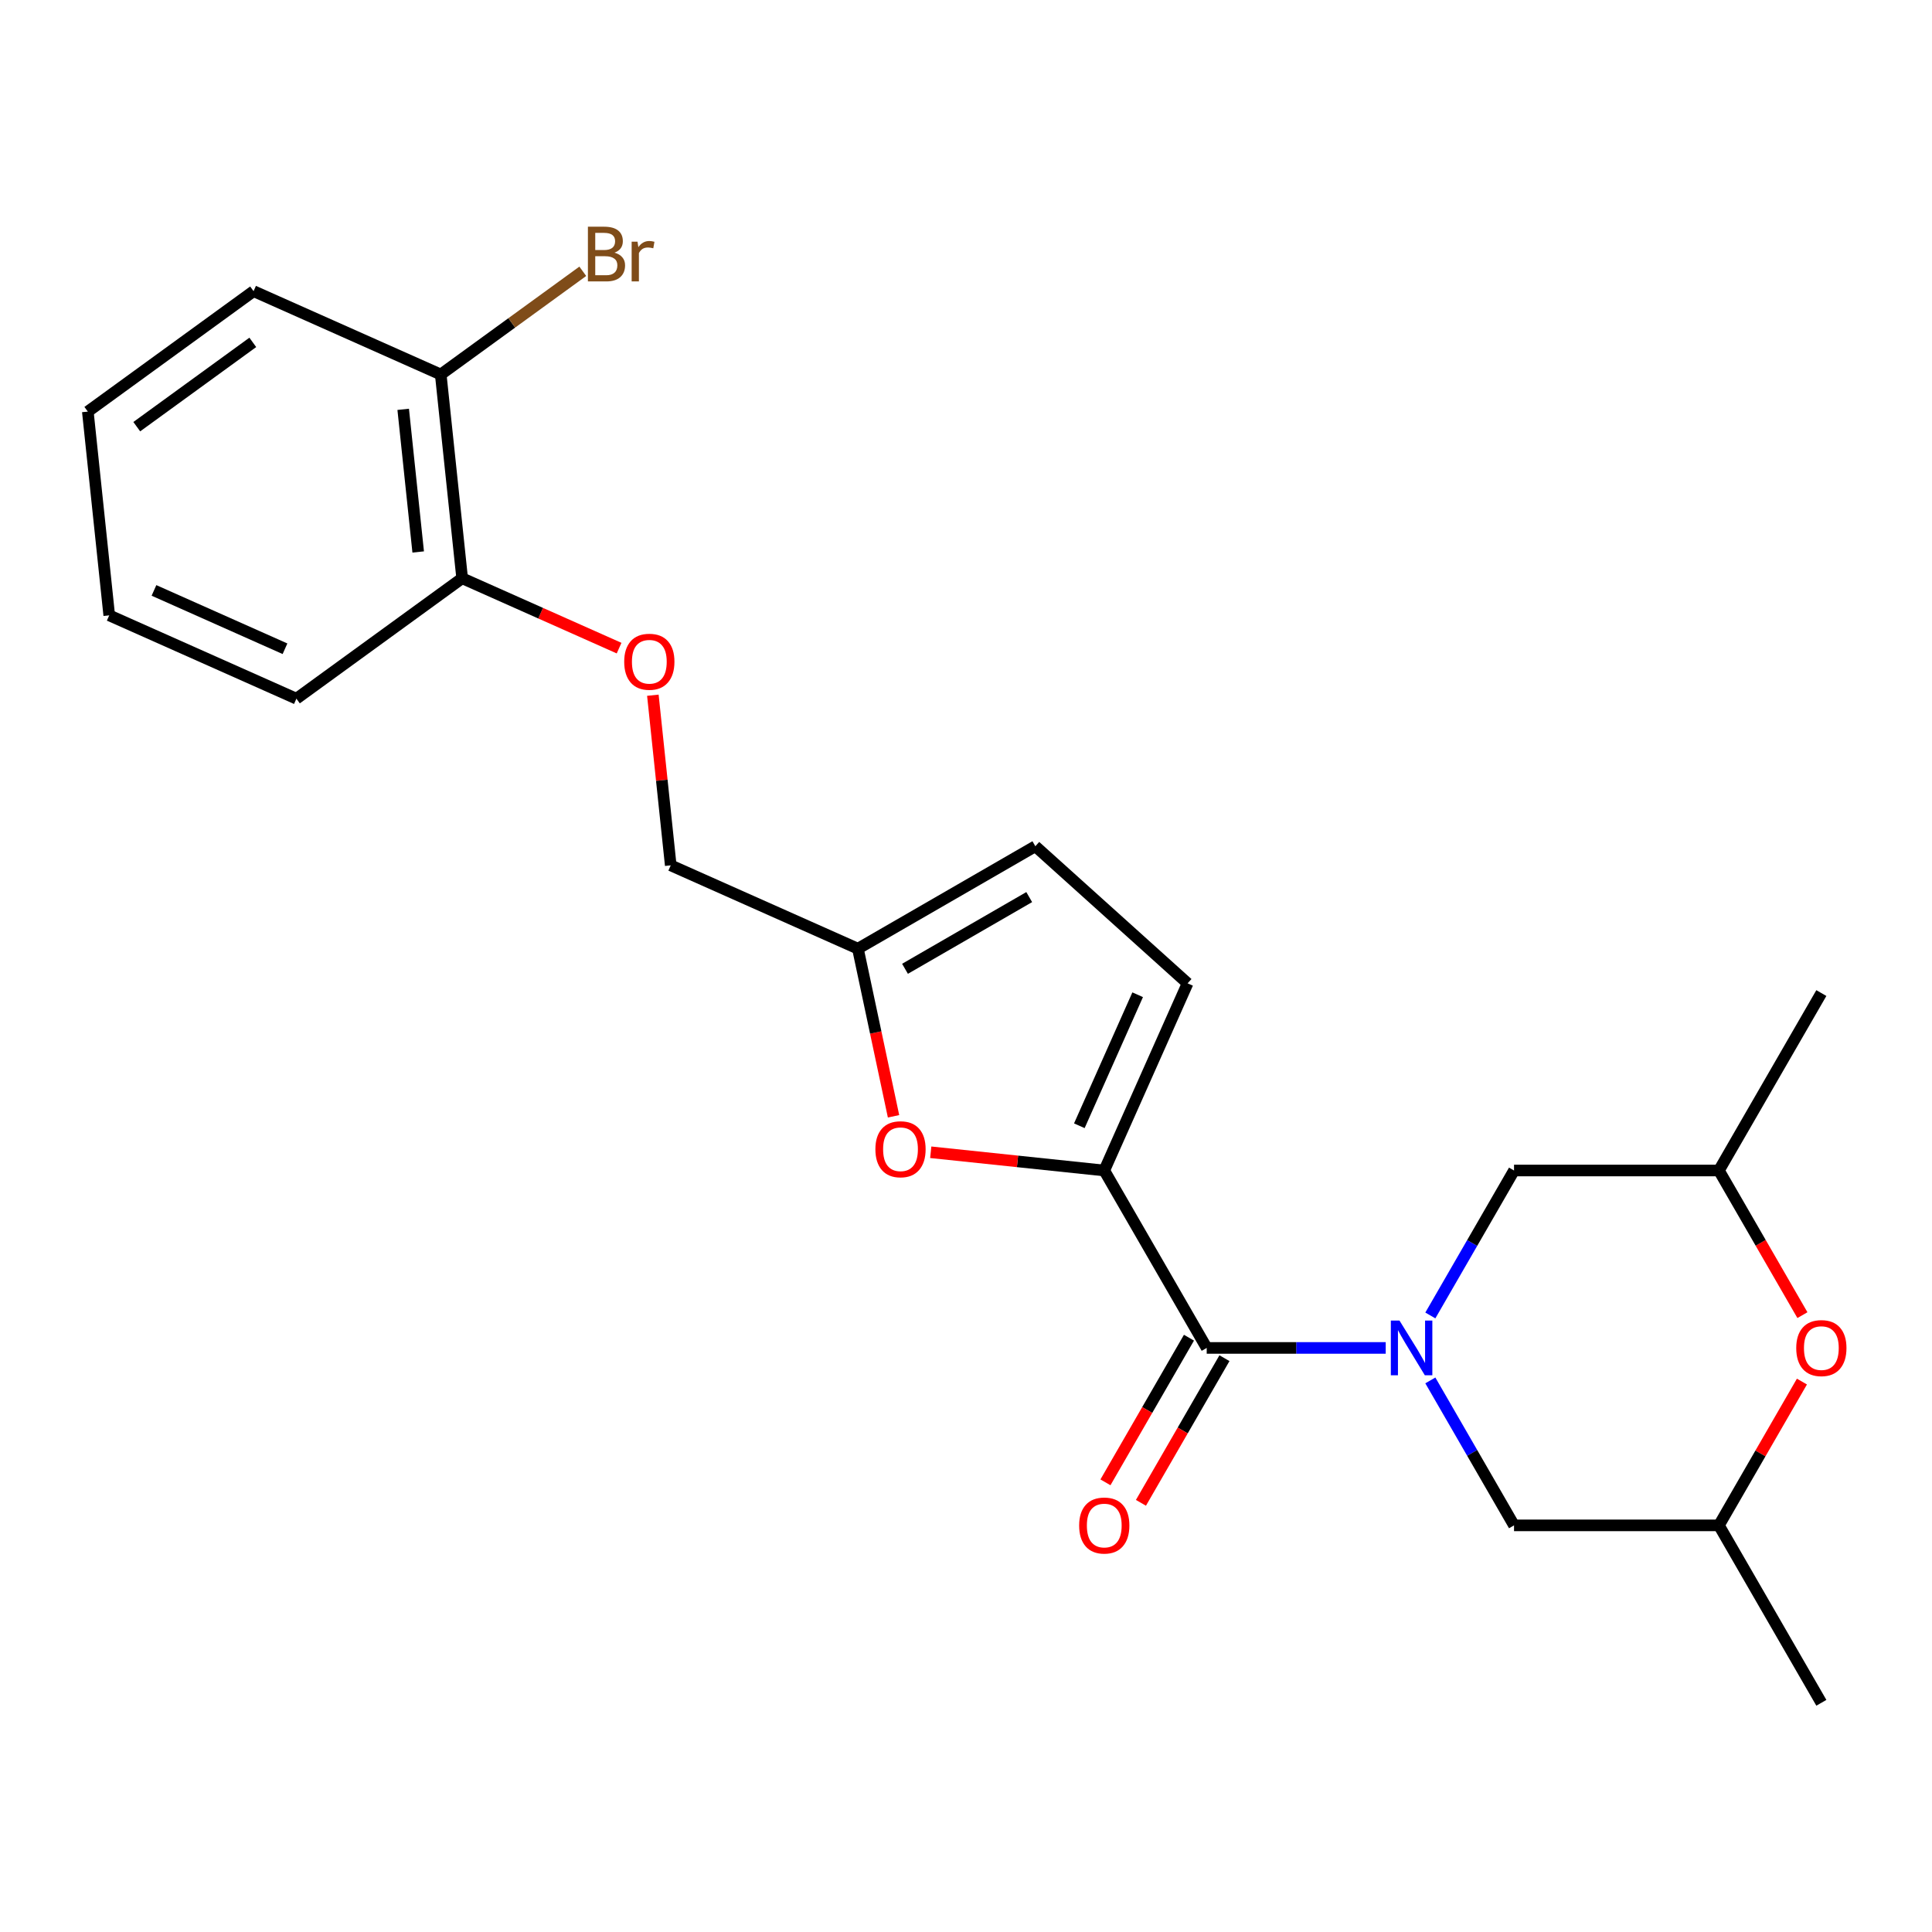 <?xml version='1.0' encoding='iso-8859-1'?>
<svg version='1.1' baseProfile='full'
              xmlns='http://www.w3.org/2000/svg'
                      xmlns:rdkit='http://www.rdkit.org/xml'
                      xmlns:xlink='http://www.w3.org/1999/xlink'
                  xml:space='preserve'
width='1000px' height='1000px' viewBox='0 0 1000 1000'>
<!-- END OF HEADER -->
<rect style='opacity:1.0;fill:#FFFFFF;stroke:none' width='1000' height='1000' x='0' y='0'> </rect>
<path class='bond-0' d='M 717.245,697.688 L 670.917,697.688' style='fill:none;fill-rule:evenodd;stroke:#0000FF;stroke-width:6px;stroke-linecap:butt;stroke-linejoin:miter;stroke-opacity:1' />
<path class='bond-0' d='M 670.917,697.688 L 624.59,697.688' style='fill:none;fill-rule:evenodd;stroke:#000000;stroke-width:6px;stroke-linecap:butt;stroke-linejoin:miter;stroke-opacity:1' />
<path class='bond-6' d='M 740.342,680.876 L 762.001,643.363' style='fill:none;fill-rule:evenodd;stroke:#0000FF;stroke-width:6px;stroke-linecap:butt;stroke-linejoin:miter;stroke-opacity:1' />
<path class='bond-6' d='M 762.001,643.363 L 783.659,605.849' style='fill:none;fill-rule:evenodd;stroke:#000000;stroke-width:6px;stroke-linecap:butt;stroke-linejoin:miter;stroke-opacity:1' />
<path class='bond-7' d='M 740.342,714.499 L 762.001,752.013' style='fill:none;fill-rule:evenodd;stroke:#0000FF;stroke-width:6px;stroke-linecap:butt;stroke-linejoin:miter;stroke-opacity:1' />
<path class='bond-7' d='M 762.001,752.013 L 783.659,789.527' style='fill:none;fill-rule:evenodd;stroke:#000000;stroke-width:6px;stroke-linecap:butt;stroke-linejoin:miter;stroke-opacity:1' />
<path class='bond-1' d='M 624.59,697.688 L 571.566,605.849' style='fill:none;fill-rule:evenodd;stroke:#000000;stroke-width:6px;stroke-linecap:butt;stroke-linejoin:miter;stroke-opacity:1' />
<path class='bond-9' d='M 615.406,692.385 L 593.793,729.819' style='fill:none;fill-rule:evenodd;stroke:#000000;stroke-width:6px;stroke-linecap:butt;stroke-linejoin:miter;stroke-opacity:1' />
<path class='bond-9' d='M 593.793,729.819 L 572.181,767.253' style='fill:none;fill-rule:evenodd;stroke:#FF0000;stroke-width:6px;stroke-linecap:butt;stroke-linejoin:miter;stroke-opacity:1' />
<path class='bond-9' d='M 633.774,702.99 L 612.161,740.424' style='fill:none;fill-rule:evenodd;stroke:#000000;stroke-width:6px;stroke-linecap:butt;stroke-linejoin:miter;stroke-opacity:1' />
<path class='bond-9' d='M 612.161,740.424 L 590.549,777.858' style='fill:none;fill-rule:evenodd;stroke:#FF0000;stroke-width:6px;stroke-linecap:butt;stroke-linejoin:miter;stroke-opacity:1' />
<path class='bond-2' d='M 571.566,605.849 L 526.659,601.129' style='fill:none;fill-rule:evenodd;stroke:#000000;stroke-width:6px;stroke-linecap:butt;stroke-linejoin:miter;stroke-opacity:1' />
<path class='bond-2' d='M 526.659,601.129 L 481.752,596.409' style='fill:none;fill-rule:evenodd;stroke:#FF0000;stroke-width:6px;stroke-linecap:butt;stroke-linejoin:miter;stroke-opacity:1' />
<path class='bond-3' d='M 571.566,605.849 L 614.699,508.97' style='fill:none;fill-rule:evenodd;stroke:#000000;stroke-width:6px;stroke-linecap:butt;stroke-linejoin:miter;stroke-opacity:1' />
<path class='bond-3' d='M 558.661,582.69 L 588.854,514.876' style='fill:none;fill-rule:evenodd;stroke:#000000;stroke-width:6px;stroke-linecap:butt;stroke-linejoin:miter;stroke-opacity:1' />
<path class='bond-4' d='M 462.494,577.793 L 453.273,534.414' style='fill:none;fill-rule:evenodd;stroke:#FF0000;stroke-width:6px;stroke-linecap:butt;stroke-linejoin:miter;stroke-opacity:1' />
<path class='bond-4' d='M 453.273,534.414 L 444.053,491.035' style='fill:none;fill-rule:evenodd;stroke:#000000;stroke-width:6px;stroke-linecap:butt;stroke-linejoin:miter;stroke-opacity:1' />
<path class='bond-8' d='M 614.699,508.97 L 535.892,438.011' style='fill:none;fill-rule:evenodd;stroke:#000000;stroke-width:6px;stroke-linecap:butt;stroke-linejoin:miter;stroke-opacity:1' />
<path class='bond-15' d='M 444.053,491.035 L 347.174,447.902' style='fill:none;fill-rule:evenodd;stroke:#000000;stroke-width:6px;stroke-linecap:butt;stroke-linejoin:miter;stroke-opacity:1' />
<path class='bond-24' d='M 444.053,491.035 L 535.892,438.011' style='fill:none;fill-rule:evenodd;stroke:#000000;stroke-width:6px;stroke-linecap:butt;stroke-linejoin:miter;stroke-opacity:1' />
<path class='bond-24' d='M 468.433,501.449 L 532.72,464.333' style='fill:none;fill-rule:evenodd;stroke:#000000;stroke-width:6px;stroke-linecap:butt;stroke-linejoin:miter;stroke-opacity:1' />
<path class='bond-5' d='M 932.677,715.099 L 911.191,752.313' style='fill:none;fill-rule:evenodd;stroke:#FF0000;stroke-width:6px;stroke-linecap:butt;stroke-linejoin:miter;stroke-opacity:1' />
<path class='bond-5' d='M 911.191,752.313 L 889.706,789.527' style='fill:none;fill-rule:evenodd;stroke:#000000;stroke-width:6px;stroke-linecap:butt;stroke-linejoin:miter;stroke-opacity:1' />
<path class='bond-23' d='M 932.931,680.716 L 911.318,643.283' style='fill:none;fill-rule:evenodd;stroke:#FF0000;stroke-width:6px;stroke-linecap:butt;stroke-linejoin:miter;stroke-opacity:1' />
<path class='bond-23' d='M 911.318,643.283 L 889.706,605.849' style='fill:none;fill-rule:evenodd;stroke:#000000;stroke-width:6px;stroke-linecap:butt;stroke-linejoin:miter;stroke-opacity:1' />
<path class='bond-11' d='M 783.659,605.849 L 889.706,605.849' style='fill:none;fill-rule:evenodd;stroke:#000000;stroke-width:6px;stroke-linecap:butt;stroke-linejoin:miter;stroke-opacity:1' />
<path class='bond-12' d='M 783.659,789.527 L 889.706,789.527' style='fill:none;fill-rule:evenodd;stroke:#000000;stroke-width:6px;stroke-linecap:butt;stroke-linejoin:miter;stroke-opacity:1' />
<path class='bond-10' d='M 337.919,359.847 L 342.547,403.874' style='fill:none;fill-rule:evenodd;stroke:#FF0000;stroke-width:6px;stroke-linecap:butt;stroke-linejoin:miter;stroke-opacity:1' />
<path class='bond-10' d='M 342.547,403.874 L 347.174,447.902' style='fill:none;fill-rule:evenodd;stroke:#000000;stroke-width:6px;stroke-linecap:butt;stroke-linejoin:miter;stroke-opacity:1' />
<path class='bond-13' d='M 320.438,335.468 L 279.825,317.385' style='fill:none;fill-rule:evenodd;stroke:#FF0000;stroke-width:6px;stroke-linecap:butt;stroke-linejoin:miter;stroke-opacity:1' />
<path class='bond-13' d='M 279.825,317.385 L 239.211,299.303' style='fill:none;fill-rule:evenodd;stroke:#000000;stroke-width:6px;stroke-linecap:butt;stroke-linejoin:miter;stroke-opacity:1' />
<path class='bond-20' d='M 889.706,605.849 L 942.729,514.01' style='fill:none;fill-rule:evenodd;stroke:#000000;stroke-width:6px;stroke-linecap:butt;stroke-linejoin:miter;stroke-opacity:1' />
<path class='bond-19' d='M 889.706,789.527 L 942.729,881.366' style='fill:none;fill-rule:evenodd;stroke:#000000;stroke-width:6px;stroke-linecap:butt;stroke-linejoin:miter;stroke-opacity:1' />
<path class='bond-14' d='M 239.211,299.303 L 228.126,193.838' style='fill:none;fill-rule:evenodd;stroke:#000000;stroke-width:6px;stroke-linecap:butt;stroke-linejoin:miter;stroke-opacity:1' />
<path class='bond-14' d='M 216.455,285.7 L 208.696,211.874' style='fill:none;fill-rule:evenodd;stroke:#000000;stroke-width:6px;stroke-linecap:butt;stroke-linejoin:miter;stroke-opacity:1' />
<path class='bond-17' d='M 239.211,299.303 L 153.418,361.636' style='fill:none;fill-rule:evenodd;stroke:#000000;stroke-width:6px;stroke-linecap:butt;stroke-linejoin:miter;stroke-opacity:1' />
<path class='bond-16' d='M 228.126,193.838 L 264.887,167.129' style='fill:none;fill-rule:evenodd;stroke:#000000;stroke-width:6px;stroke-linecap:butt;stroke-linejoin:miter;stroke-opacity:1' />
<path class='bond-16' d='M 264.887,167.129 L 301.649,140.421' style='fill:none;fill-rule:evenodd;stroke:#7F4C19;stroke-width:6px;stroke-linecap:butt;stroke-linejoin:miter;stroke-opacity:1' />
<path class='bond-18' d='M 228.126,193.838 L 131.248,150.705' style='fill:none;fill-rule:evenodd;stroke:#000000;stroke-width:6px;stroke-linecap:butt;stroke-linejoin:miter;stroke-opacity:1' />
<path class='bond-21' d='M 153.418,361.636 L 56.539,318.503' style='fill:none;fill-rule:evenodd;stroke:#000000;stroke-width:6px;stroke-linecap:butt;stroke-linejoin:miter;stroke-opacity:1' />
<path class='bond-21' d='M 147.513,335.79 L 79.698,305.597' style='fill:none;fill-rule:evenodd;stroke:#000000;stroke-width:6px;stroke-linecap:butt;stroke-linejoin:miter;stroke-opacity:1' />
<path class='bond-25' d='M 131.248,150.705 L 45.455,213.037' style='fill:none;fill-rule:evenodd;stroke:#000000;stroke-width:6px;stroke-linecap:butt;stroke-linejoin:miter;stroke-opacity:1' />
<path class='bond-25' d='M 130.845,177.213 L 70.79,220.846' style='fill:none;fill-rule:evenodd;stroke:#000000;stroke-width:6px;stroke-linecap:butt;stroke-linejoin:miter;stroke-opacity:1' />
<path class='bond-22' d='M 56.539,318.503 L 45.455,213.037' style='fill:none;fill-rule:evenodd;stroke:#000000;stroke-width:6px;stroke-linecap:butt;stroke-linejoin:miter;stroke-opacity:1' />
<path  class='atom-0' d='M 724.376 683.528
L 733.656 698.528
Q 734.576 700.008, 736.056 702.688
Q 737.536 705.368, 737.616 705.528
L 737.616 683.528
L 741.376 683.528
L 741.376 711.848
L 737.496 711.848
L 727.536 695.448
Q 726.376 693.528, 725.136 691.328
Q 723.936 689.128, 723.576 688.448
L 723.576 711.848
L 719.896 711.848
L 719.896 683.528
L 724.376 683.528
' fill='#0000FF'/>
<path  class='atom-3' d='M 453.101 594.844
Q 453.101 588.044, 456.461 584.244
Q 459.821 580.444, 466.101 580.444
Q 472.381 580.444, 475.741 584.244
Q 479.101 588.044, 479.101 594.844
Q 479.101 601.724, 475.701 605.644
Q 472.301 609.524, 466.101 609.524
Q 459.861 609.524, 456.461 605.644
Q 453.101 601.764, 453.101 594.844
M 466.101 606.324
Q 470.421 606.324, 472.741 603.444
Q 475.101 600.524, 475.101 594.844
Q 475.101 589.284, 472.741 586.484
Q 470.421 583.644, 466.101 583.644
Q 461.781 583.644, 459.421 586.444
Q 457.101 589.244, 457.101 594.844
Q 457.101 600.564, 459.421 603.444
Q 461.781 606.324, 466.101 606.324
' fill='#FF0000'/>
<path  class='atom-6' d='M 929.729 697.768
Q 929.729 690.968, 933.089 687.168
Q 936.449 683.368, 942.729 683.368
Q 949.009 683.368, 952.369 687.168
Q 955.729 690.968, 955.729 697.768
Q 955.729 704.648, 952.329 708.568
Q 948.929 712.448, 942.729 712.448
Q 936.489 712.448, 933.089 708.568
Q 929.729 704.688, 929.729 697.768
M 942.729 709.248
Q 947.049 709.248, 949.369 706.368
Q 951.729 703.448, 951.729 697.768
Q 951.729 692.208, 949.369 689.408
Q 947.049 686.568, 942.729 686.568
Q 938.409 686.568, 936.049 689.368
Q 933.729 692.168, 933.729 697.768
Q 933.729 703.488, 936.049 706.368
Q 938.409 709.248, 942.729 709.248
' fill='#FF0000'/>
<path  class='atom-10' d='M 558.566 789.607
Q 558.566 782.807, 561.926 779.007
Q 565.286 775.207, 571.566 775.207
Q 577.846 775.207, 581.206 779.007
Q 584.566 782.807, 584.566 789.607
Q 584.566 796.487, 581.166 800.407
Q 577.766 804.287, 571.566 804.287
Q 565.326 804.287, 561.926 800.407
Q 558.566 796.527, 558.566 789.607
M 571.566 801.087
Q 575.886 801.087, 578.206 798.207
Q 580.566 795.287, 580.566 789.607
Q 580.566 784.047, 578.206 781.247
Q 575.886 778.407, 571.566 778.407
Q 567.246 778.407, 564.886 781.207
Q 562.566 784.007, 562.566 789.607
Q 562.566 795.327, 564.886 798.207
Q 567.246 801.087, 571.566 801.087
' fill='#FF0000'/>
<path  class='atom-11' d='M 323.089 342.516
Q 323.089 335.716, 326.449 331.916
Q 329.809 328.116, 336.089 328.116
Q 342.369 328.116, 345.729 331.916
Q 349.089 335.716, 349.089 342.516
Q 349.089 349.396, 345.689 353.316
Q 342.289 357.196, 336.089 357.196
Q 329.849 357.196, 326.449 353.316
Q 323.089 349.436, 323.089 342.516
M 336.089 353.996
Q 340.409 353.996, 342.729 351.116
Q 345.089 348.196, 345.089 342.516
Q 345.089 336.956, 342.729 334.156
Q 340.409 331.316, 336.089 331.316
Q 331.769 331.316, 329.409 334.116
Q 327.089 336.916, 327.089 342.516
Q 327.089 348.236, 329.409 351.116
Q 331.769 353.996, 336.089 353.996
' fill='#FF0000'/>
<path  class='atom-17' d='M 318.06 130.785
Q 320.78 131.545, 322.14 133.225
Q 323.54 134.865, 323.54 137.305
Q 323.54 141.225, 321.02 143.465
Q 318.54 145.665, 313.82 145.665
L 304.3 145.665
L 304.3 117.345
L 312.66 117.345
Q 317.5 117.345, 319.94 119.305
Q 322.38 121.265, 322.38 124.865
Q 322.38 129.145, 318.06 130.785
M 308.1 120.545
L 308.1 129.425
L 312.66 129.425
Q 315.46 129.425, 316.9 128.305
Q 318.38 127.145, 318.38 124.865
Q 318.38 120.545, 312.66 120.545
L 308.1 120.545
M 313.82 142.465
Q 316.58 142.465, 318.06 141.145
Q 319.54 139.825, 319.54 137.305
Q 319.54 134.985, 317.9 133.825
Q 316.3 132.625, 313.22 132.625
L 308.1 132.625
L 308.1 142.465
L 313.82 142.465
' fill='#7F4C19'/>
<path  class='atom-17' d='M 329.98 125.105
L 330.42 127.945
Q 332.58 124.745, 336.1 124.745
Q 337.22 124.745, 338.74 125.145
L 338.14 128.505
Q 336.42 128.105, 335.46 128.105
Q 333.78 128.105, 332.66 128.785
Q 331.58 129.425, 330.7 130.985
L 330.7 145.665
L 326.94 145.665
L 326.94 125.105
L 329.98 125.105
' fill='#7F4C19'/>
</svg>
